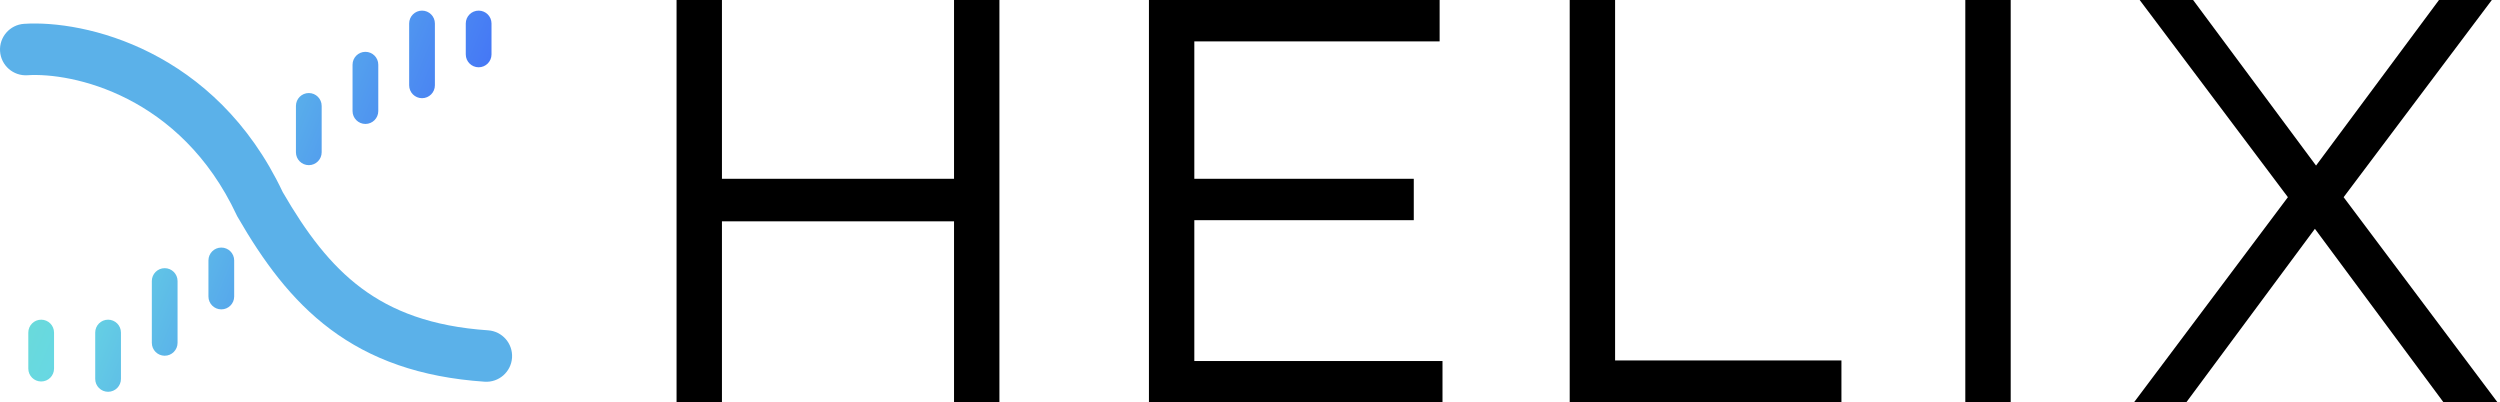 <svg width="994" height="160" viewBox="0 0 994 160" fill="none" xmlns="http://www.w3.org/2000/svg">
<g clip-path="url(#clip0_7418_556)">
<path d="M269 160H287.045V88H379.324V160H397.369V0H379.324V71.086H287.045V0H269V160Z" fill="black"/>
<path d="M456.817 160H573.537V143.543H474.862V87.543H562.116V71.086H474.862V16.457H572.395V0H456.817V160Z" fill="black"/>
<path d="M624.114 160H732.154V143.314H642.159V0H624.114V160Z" fill="black"/>
<path d="M781.409 160H799.454V0H781.409V160Z" fill="black"/>
<path d="M969.743 0L920.859 65.829L871.981 0H850.736L909.667 78.4L848.452 160H869.24L920.405 90.971L971.57 160H993.041L931.826 78.4L990.754 0H969.743Z" fill="black"/>
<path fill-rule="evenodd" clip-rule="evenodd" d="M162.682 33.92C162.682 36.747 164.973 39.04 167.798 39.04C170.623 39.04 172.914 36.747 172.914 33.92V9.344C172.914 6.516 170.623 4.224 167.798 4.224C164.973 4.224 162.682 6.516 162.682 9.344V33.92ZM117.663 60.544C117.663 63.371 119.954 65.664 122.779 65.664C125.604 65.664 127.895 63.371 127.895 60.544V42.112C127.895 39.284 125.604 36.992 122.779 36.992C119.954 36.992 117.663 39.284 117.663 42.112V60.544ZM60.367 136.32C60.367 139.147 62.657 141.44 65.482 141.44C68.307 141.44 70.598 139.147 70.598 136.32V111.744C70.598 108.916 68.307 106.624 65.482 106.624C62.657 106.624 60.367 108.916 60.367 111.744V136.32ZM16.371 151.68C13.545 151.68 11.255 149.387 11.255 146.56V132.224C11.255 129.396 13.545 127.104 16.371 127.104C19.196 127.104 21.486 129.396 21.486 132.224V146.56C21.486 149.387 19.196 151.68 16.371 151.68ZM42.973 155.776C40.147 155.776 37.857 153.483 37.857 150.656V132.224C37.857 129.396 40.147 127.104 42.973 127.104C45.798 127.104 48.089 129.396 48.089 132.224V150.656C48.089 153.483 45.798 155.776 42.973 155.776ZM82.876 117.888C82.876 120.715 85.166 123.008 87.992 123.008C90.817 123.008 93.108 120.715 93.108 117.888V103.552C93.108 100.724 90.817 98.432 87.992 98.432C85.166 98.432 82.876 100.724 82.876 103.552V117.888ZM145.288 49.28C142.463 49.28 140.173 46.987 140.173 44.16V25.728C140.173 22.9 142.463 20.608 145.288 20.608C148.114 20.608 150.404 22.9 150.404 25.728V44.16C150.404 46.987 148.114 49.28 145.288 49.28ZM185.192 21.632C185.192 24.459 187.482 26.752 190.307 26.752C193.133 26.752 195.423 24.459 195.423 21.632V9.344C195.423 6.516 193.133 4.224 190.307 4.224C187.482 4.224 185.192 6.516 185.192 9.344V21.632Z" fill="url(#paint0_linear_7418_556)"/>
<path fill-rule="evenodd" clip-rule="evenodd" d="M0.022 20.365C0.392 26.008 5.263 30.283 10.901 29.913C28.576 28.753 71.724 37.759 94.075 85.481L94.261 85.877L94.48 86.257C104.482 103.585 115.752 119.253 131.42 130.951C147.268 142.784 166.878 150.016 192.685 151.767C198.323 152.15 203.203 147.886 203.585 142.244C203.968 136.601 199.707 131.717 194.069 131.335C171.583 129.809 155.894 123.673 143.656 114.536C131.333 105.335 121.781 92.557 112.412 76.381C85.594 19.597 33.44 7.91 9.562 9.477C3.924 9.847 -0.347 14.722 0.022 20.365Z" fill="#5BB1E9"/>
</g>
<defs>
<linearGradient id="paint0_linear_7418_556" x1="-8.18" y1="-23.424" x2="185.326" y2="56.364" gradientUnits="userSpaceOnUse">
<stop offset="0.016" stop-color="#6EE5B3"/>
<stop offset="0.43" stop-color="#68D8E2"/>
<stop offset="1" stop-color="#4475F6"/>
</linearGradient>
<clipPath id="clip0_7418_556">
<rect width="994" height="160" fill="white"/>
</clipPath>
</defs>
</svg>
